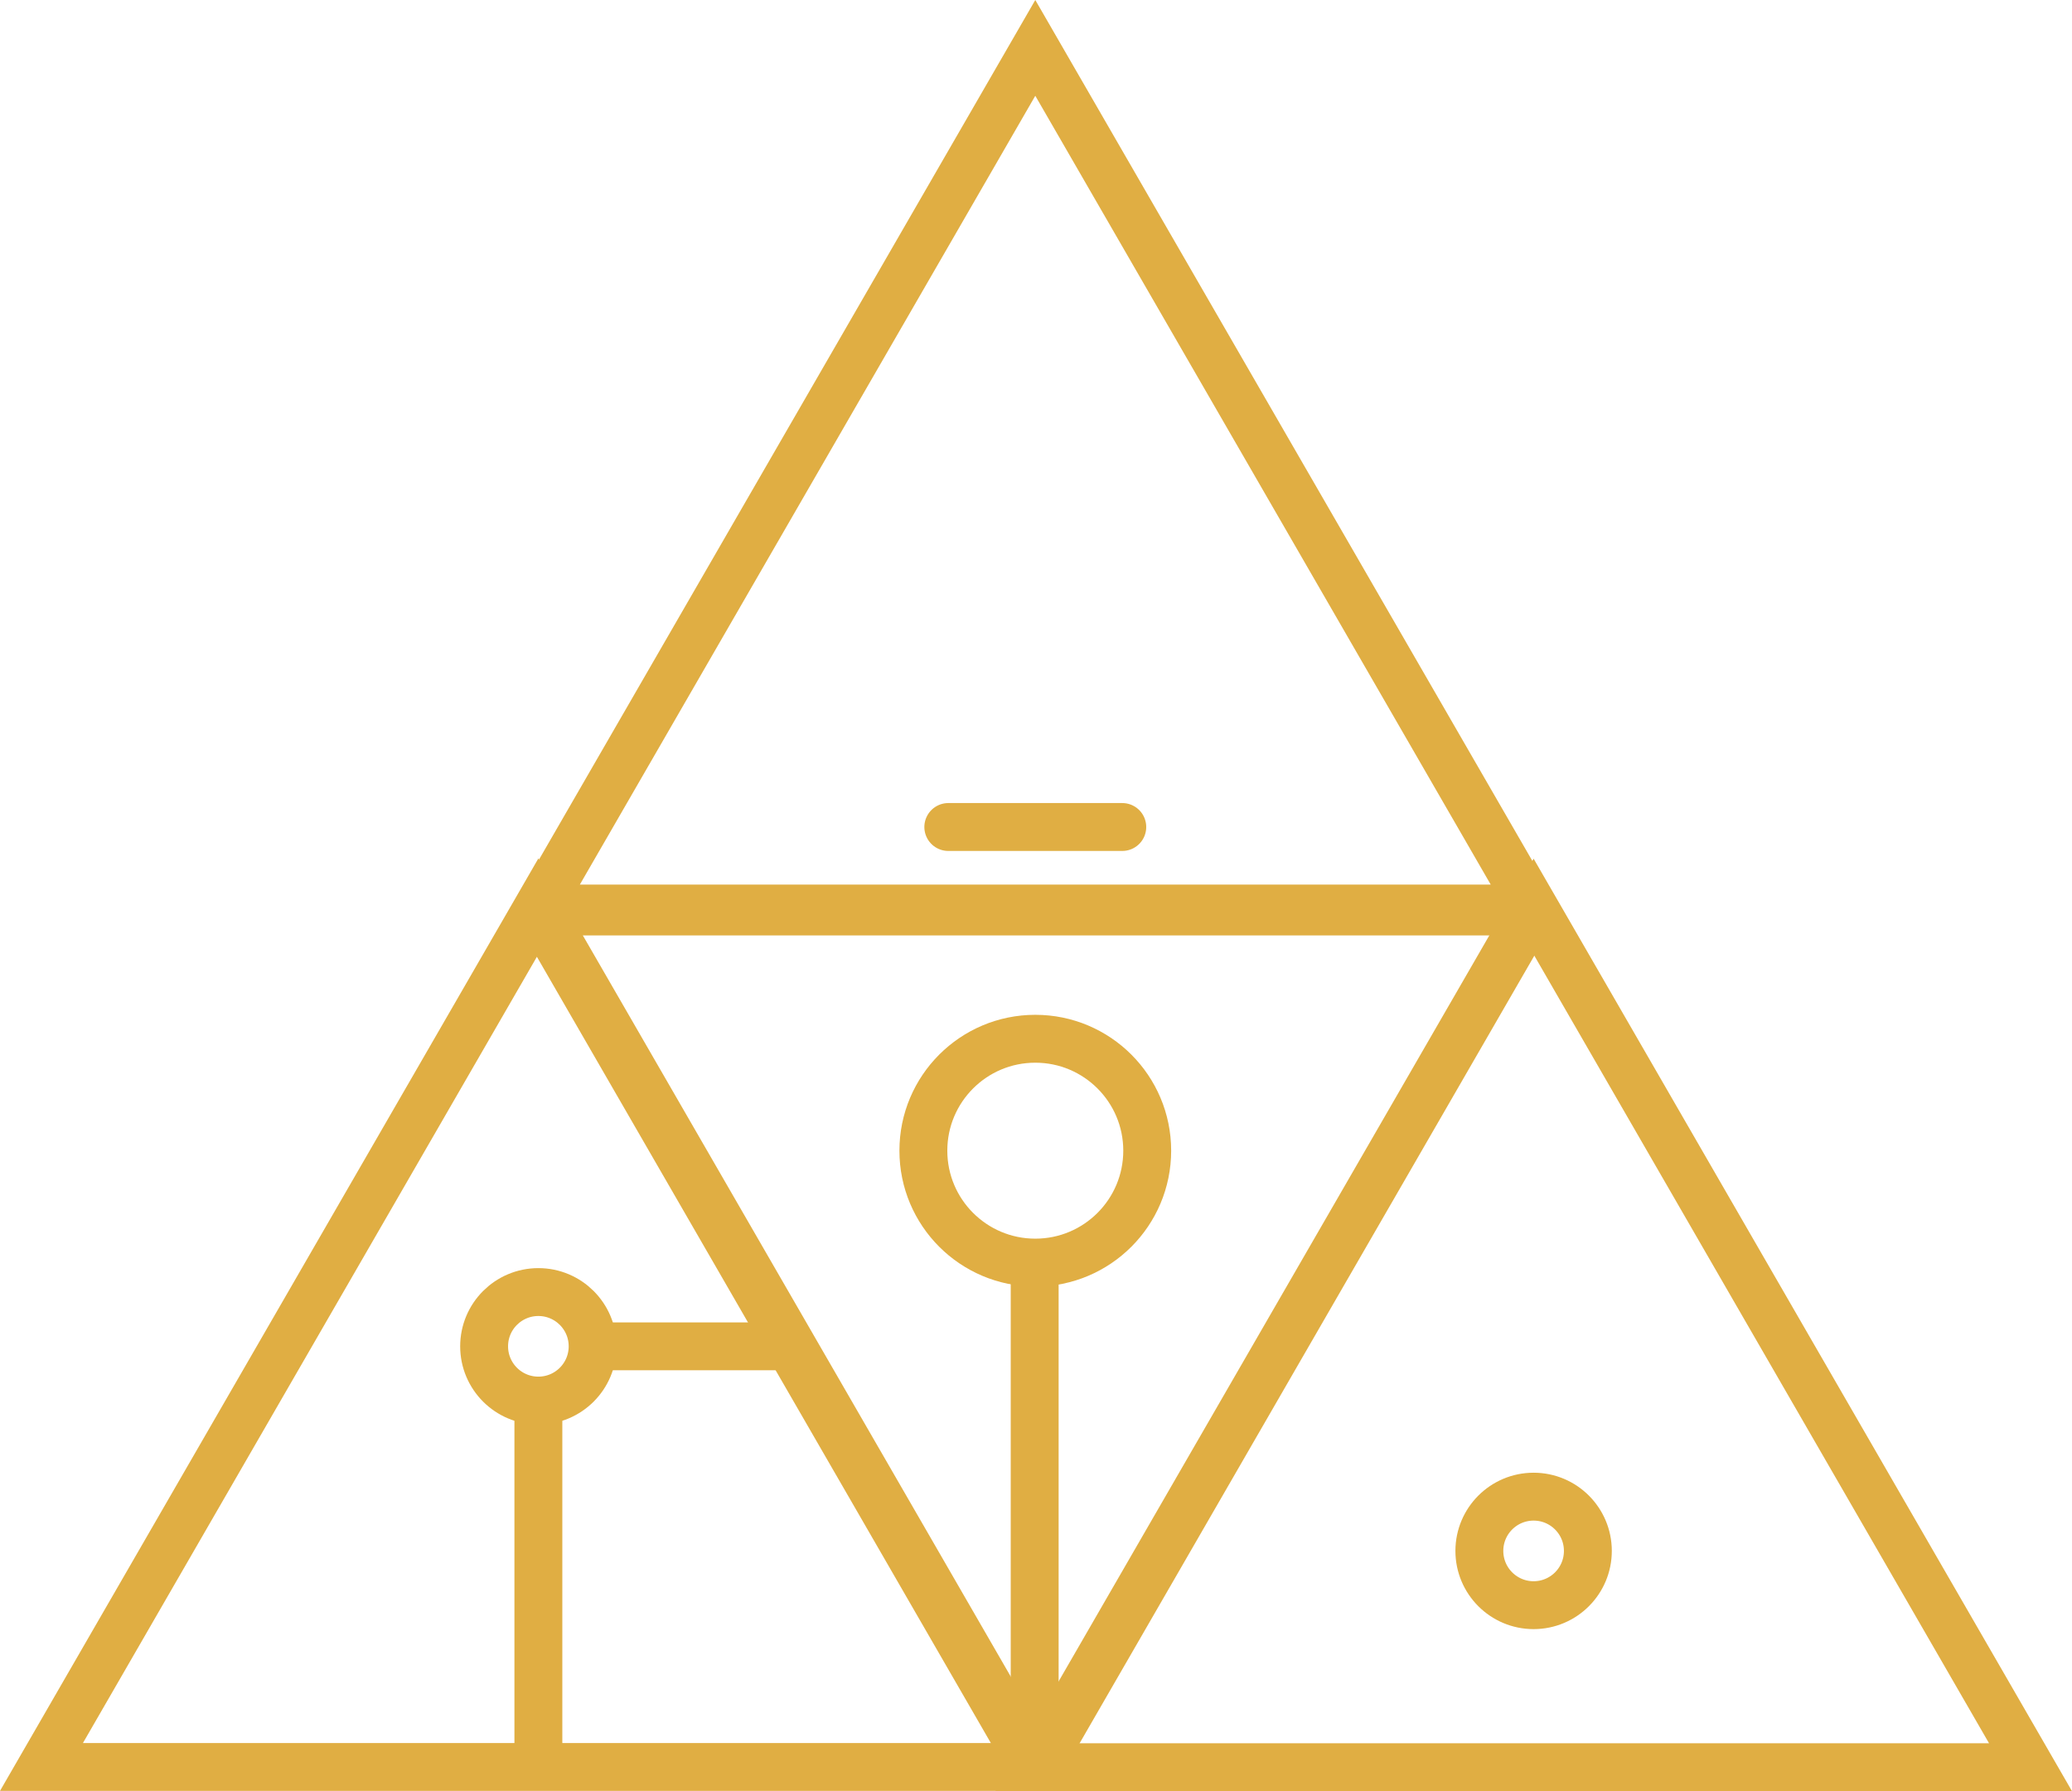 <svg xmlns="http://www.w3.org/2000/svg" viewBox="0 0 173.072 149.618"><g transform="translate(3.464 4)"><g data-name="Group 16284"><g data-name="Group 16048"><g fill="none" stroke="#e0ae43" stroke-miterlimit="10" stroke-width="4" data-name="Group 16045" transform="translate(83.131 71.727)"><path d="M41.507 0L62.26 35.946l20.753 35.945H0l20.753-35.945z" data-name="Path 11717"/><circle cx="4.532" cy="4.532" r="4.532" data-name="Ellipse 142" transform="translate(36.974 49.29)"/></g></g></g><path fill="none" stroke="#e0ae43" stroke-miterlimit="10" stroke-width="4" d="M83.013 0l20.753 35.946 20.753 35.945H41.506l20.753-35.945z" data-name="Path 11716"/><path fill="none" stroke="#e0ae43" stroke-linecap="round" stroke-linejoin="bevel" stroke-width="4" d="M90.279 65.08H75.746" data-name="Line 394"/><path fill="none" stroke="#e0ae43" stroke-miterlimit="10" stroke-width="4" d="M41.507 71.705l-20.753 35.946L0 143.596h83.013L62.26 107.65z" data-name="Path 11718"/><circle cx="4.532" cy="4.532" r="4.532" fill="none" stroke="#e0ae43" stroke-miterlimit="10" stroke-width="4" data-name="Ellipse 144" transform="translate(36.974 103.927)"/><path fill="none" stroke="#e0ae43" stroke-linecap="round" stroke-miterlimit="10" stroke-width="4" d="M62.26 108.46H47.727" data-name="Line 390"/><path fill="none" stroke="#e0ae43" stroke-linecap="round" stroke-miterlimit="10" stroke-width="4" d="M41.506 142.52v-29.528" data-name="Line 391"/><path fill="none" stroke="#e0ae43" stroke-linejoin="bevel" stroke-width="4" d="M83.013 144.027l20.753-35.946 20.753-35.946H41.506l20.753 35.946z" data-name="Path 11719"/><g fill="none" stroke="#e0ae43" stroke-miterlimit="10" stroke-width="4" data-name="Ellipse 146" transform="translate(71.664 80.768)"><circle cx="11.349" cy="11.349" r="11.349" stroke="none"/><circle cx="11.349" cy="11.349" r="9.349"/></g><path fill="none" stroke="#e0ae43" stroke-linecap="round" stroke-miterlimit="10" stroke-width="4" d="M82.961 103.079v38.277" data-name="Line 393"/></g></svg>